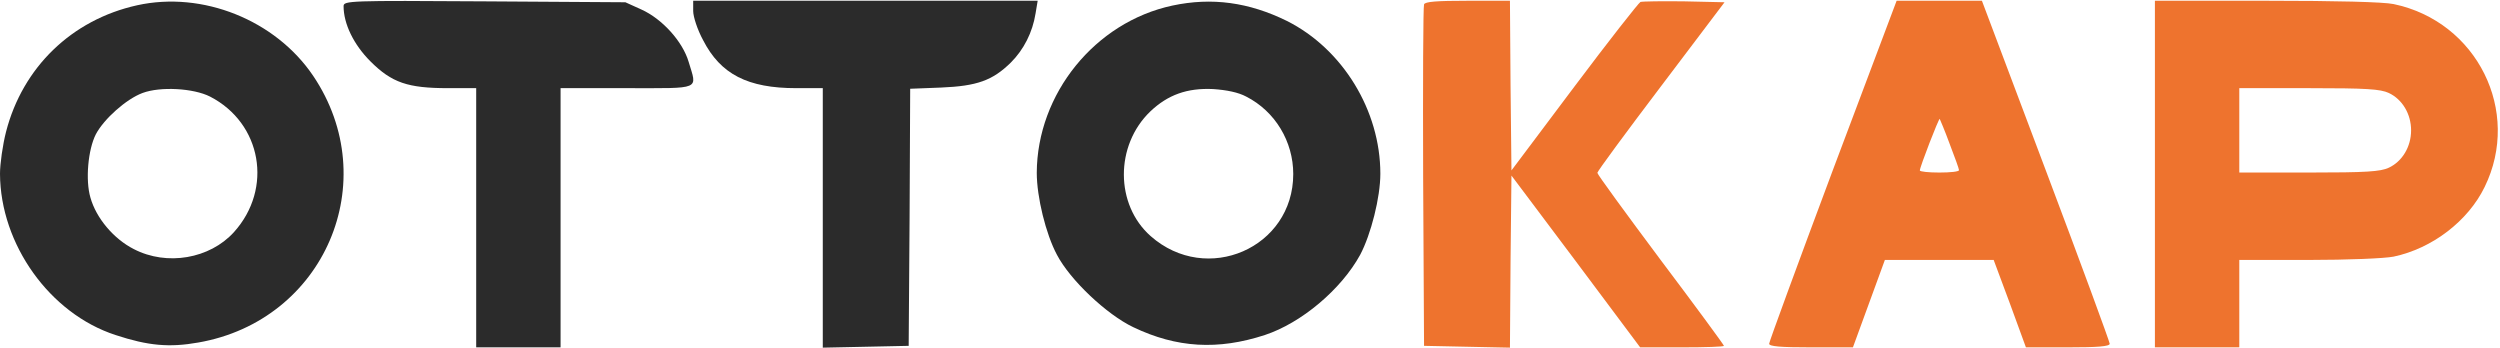 <svg width="1106" height="154" viewBox="0 0 1106 154" fill="none" xmlns="http://www.w3.org/2000/svg">
<path d="M60.667 2.333C31.733 8.733 10 29.8 2.667 58.333C1.2 64.066 0 72.466 0 76.866C0.133 108.066 22 138.733 51.067 148.2C65.6 153 74.933 153.8 87.733 151.533C143.6 141.8 170 80.2 138.533 33.533C121.867 8.866 89.6 -4.067 60.667 2.333ZM92.933 42.733C115.733 54.466 120.933 83.4 103.467 102.733C92.8 114.466 73.867 117.8 59.2 110.2C50.267 105.666 42.533 96.466 40 87.4C37.733 79.666 38.933 66.2 42.4 59.4C46 52.6 55.867 43.8 63.067 41.133C70.933 38.2 85.6 39 92.933 42.733Z" fill="#2B2B2B"/>
<path d="M152 2.733C152 10.466 156.4 19.666 163.867 27.133C173.333 36.6 180.4 39 198.267 39H210.667V96.333V153.667H229.333H248V96.333V39H277.333C310.667 39 308.4 39.933 304.667 27.4C302 18.333 292.933 8.333 283.733 4.2L276.667 1L214.4 0.6C154.4 0.2 152 0.333 152 2.733Z" fill="#2B2B2B"/>
<path d="M306.667 4.866C306.667 7.4 308.534 13.133 311.067 17.8C318.8 32.867 330.8 39 352.267 39H364V96.333V153.8L383.067 153.4L402 153L402.4 96.2L402.667 39.267L416.4 38.733C432.134 38.066 439.067 35.666 447.2 27.666C452.934 21.933 456.8 14.333 458.134 5.933L459.067 0.333H382.8H306.667V4.866Z" fill="#2B2B2B"/>
<path d="M518.667 2.466C484.4 9.8 458.8 41.533 458.667 76.466C458.667 87.133 462.667 103.533 467.6 112.733C473.467 123.933 489.6 139.133 501.334 144.733C520.534 153.933 538.8 155 559.6 148.2C575.734 142.866 593.334 128.066 601.734 112.733C606.534 103.666 610.667 87.266 610.667 76.866C610.667 48.866 594 21.666 569.334 9.266C552.534 1 536.134 -1.267 518.667 2.466ZM551.334 42.733C564.134 49.266 572.134 62.6 572.134 77C572.134 109.666 533.867 126.333 509.067 104.466C493.334 90.6 493.2 64.333 508.934 49.266C516.667 41.933 525.2 38.866 536.667 39.4C542.667 39.8 547.867 40.866 551.334 42.733Z" fill="#2B2B2B"/>
<path d="M630 1.933C629.6 2.866 629.466 37.267 629.6 78.333L630 153L648.933 153.4L668 153.8L668.266 115.666L668.666 77.666L697.2 115.666L725.6 153.666H744.133C754.4 153.666 762.666 153.4 762.666 153C762.666 152.6 750.133 135.533 734.666 115C719.333 94.466 706.666 77.133 706.666 76.466C706.666 75.8 719.333 58.6 734.8 38.2L762.933 1L745.2 0.6C735.466 0.466 726.666 0.6 725.733 0.866C724.933 1.266 711.6 18.2 696.4 38.467L668.666 75.4L668.266 37.933L668 0.333H649.333C635.6 0.333 630.4 0.733 630 1.933Z" fill="#EE732E"/>
<path d="M810.8 75.4C795.334 116.733 782.667 151.267 782.667 152.067C782.667 153.267 787.734 153.667 801.2 153.667H819.734L826.8 134.333L833.867 115H858H882L889.2 134.333L896.267 153.667H914.8C928 153.667 933.334 153.267 933.334 152.067C933.334 151.267 920.667 116.733 905.067 75.4L876.8 0.333H857.867H839.067L810.8 75.4ZM862.534 63.666C864.8 69.533 866.667 74.733 866.667 75.266C866.667 75.933 862.8 76.333 858 76.333C853.2 76.333 849.334 75.933 849.334 75.4C849.334 73.933 857.734 52.2 858.134 52.6C858.267 52.867 860.4 57.8 862.534 63.666Z" fill="#EE732E"/>
<path d="M953.333 77V153.667H972H990.666V134.333V115H1021.33C1038.67 115 1054.93 114.333 1058.93 113.533C1076 109.933 1091.87 97.8 1099.2 82.733C1115.6 49.267 1095.87 9.533 1058.93 1.8C1054.53 0.867 1033.73 0.333 1002.67 0.333H953.333V77ZM1056.8 41.133C1062.8 43.933 1066.67 50.467 1066.67 57.666C1066.67 64.867 1062.8 71.4 1056.8 74.2C1053.07 75.933 1046.93 76.333 1021.47 76.333H990.666V57.666V39H1021.47C1046.93 39 1053.07 39.4 1056.8 41.133Z" fill="#EE732E"/>
</svg>
